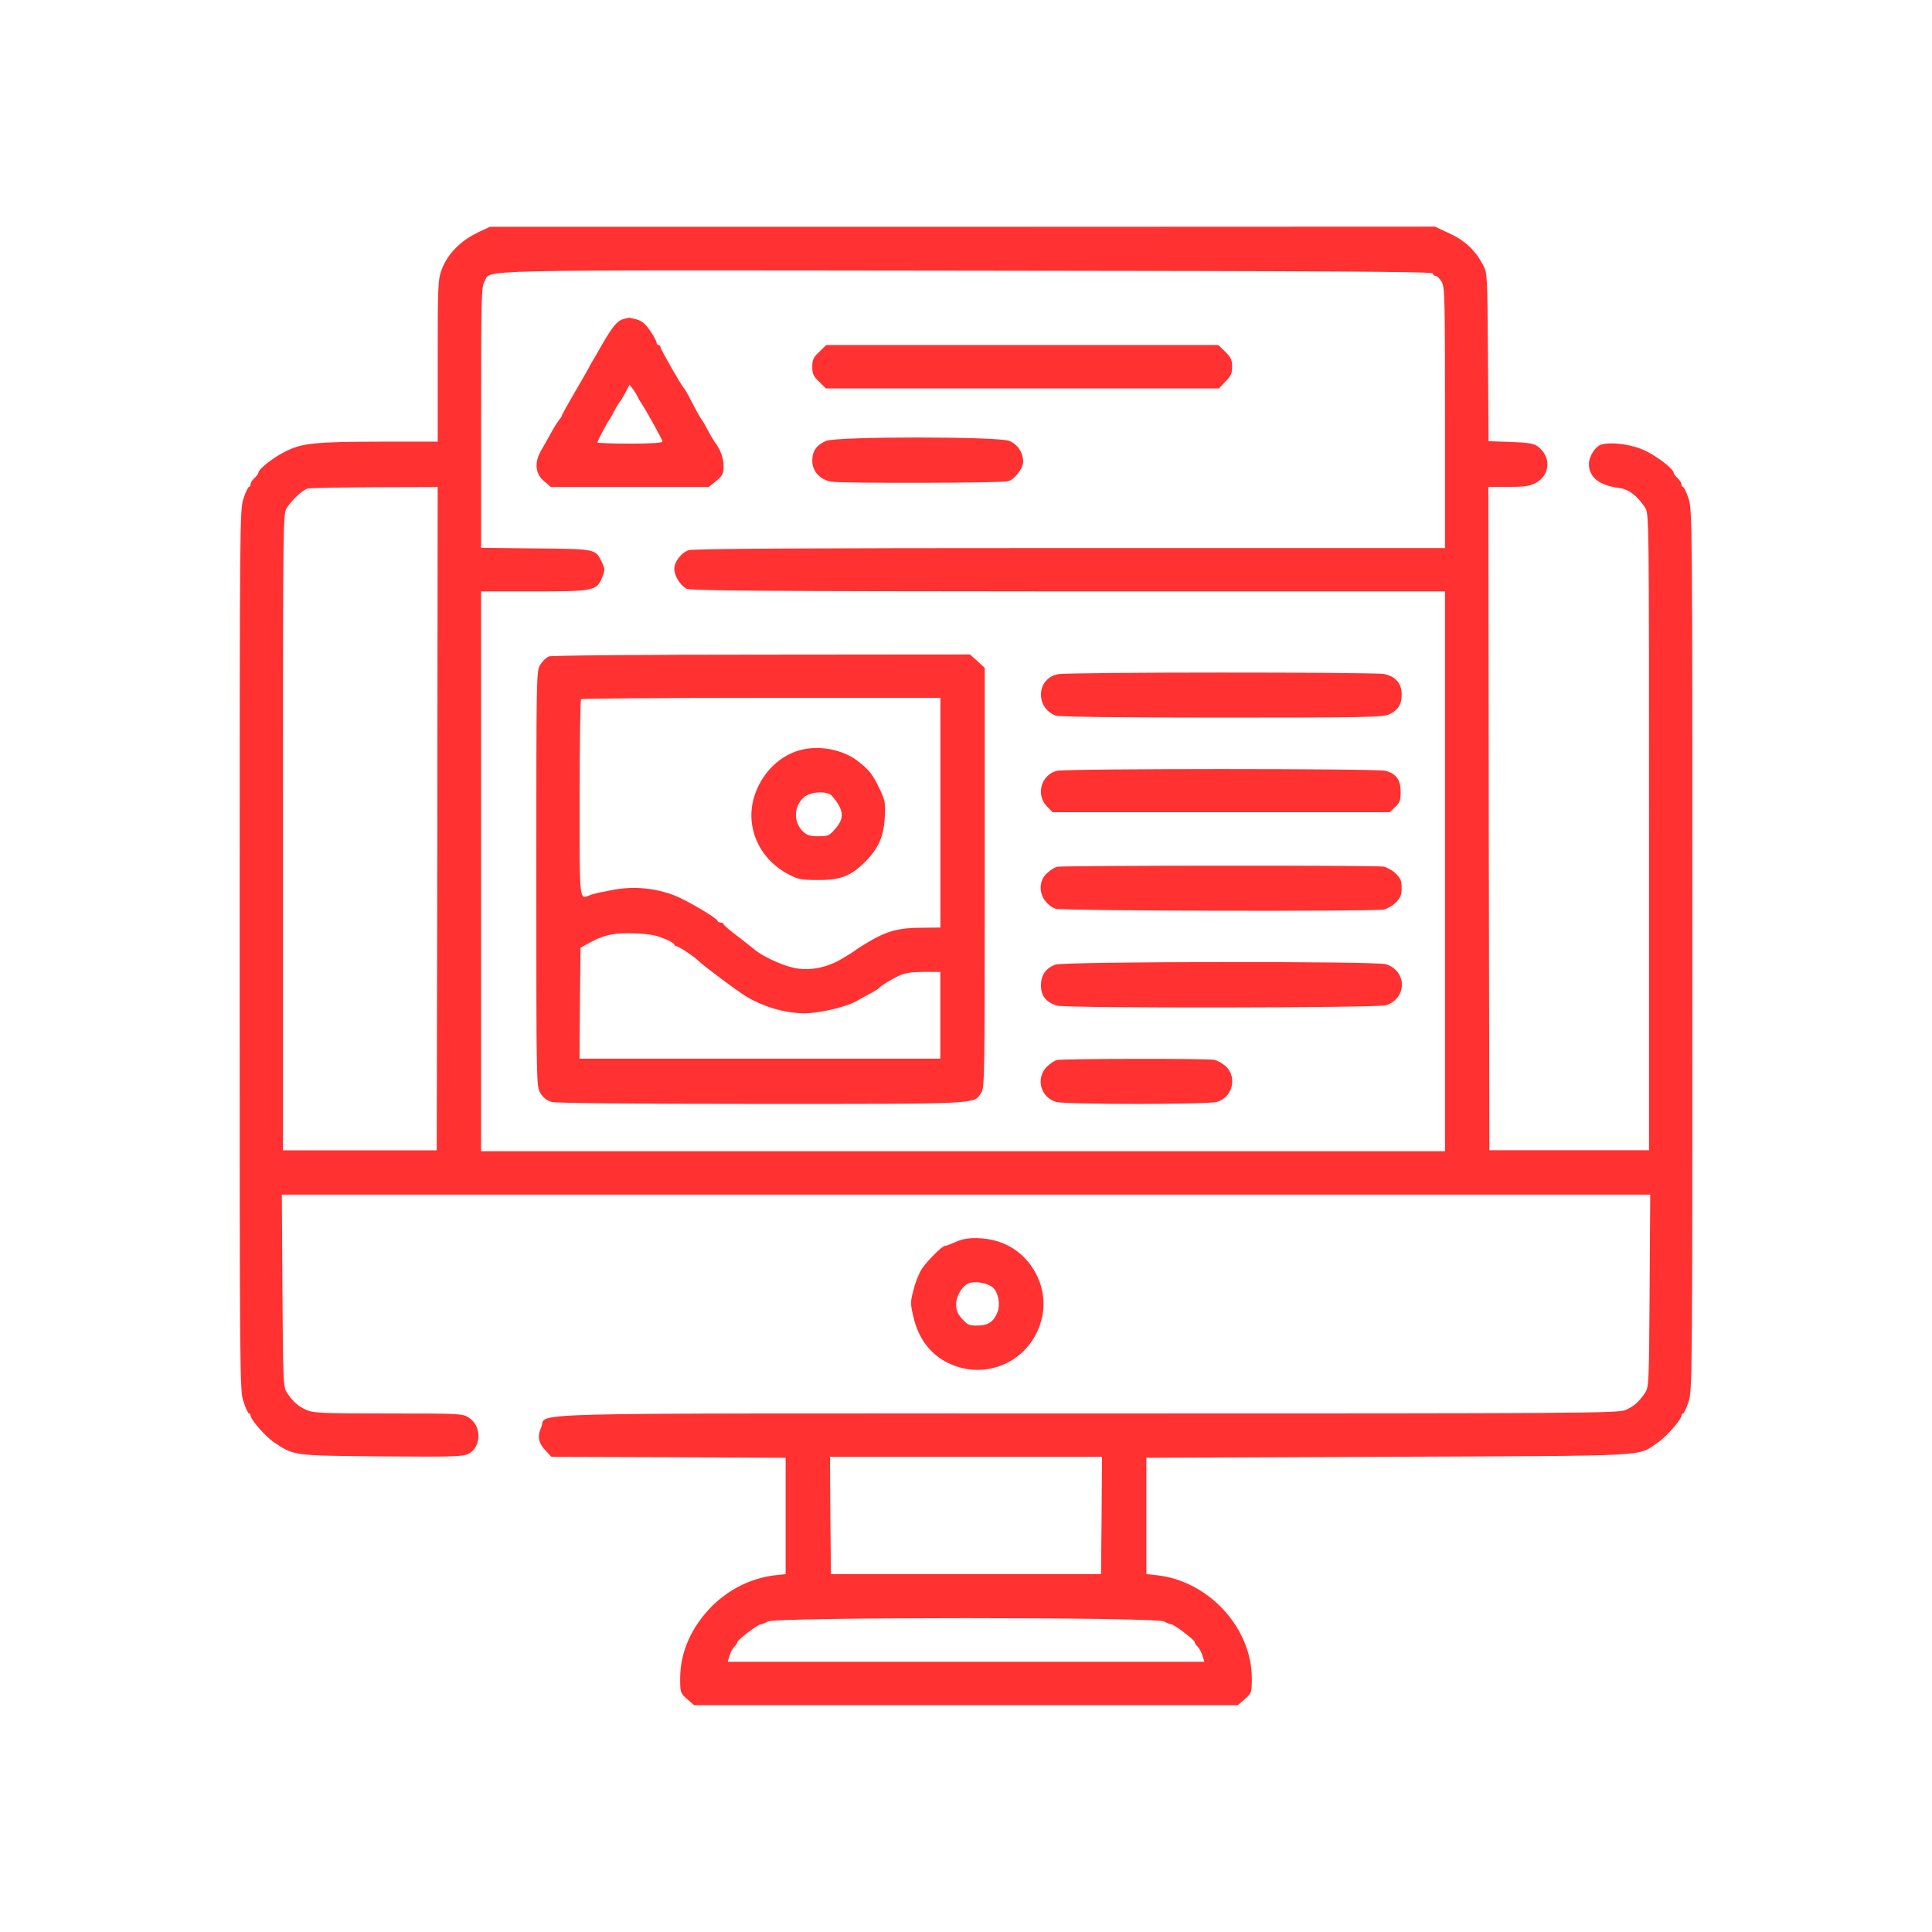 <?xml version="1.0" encoding="UTF-8"?>
<svg id="Layer_2" data-name="Layer 2" xmlns="http://www.w3.org/2000/svg" viewBox="0 0 512 512">
  <defs>
    <style>
      .cls-1 {
        fill: #ff3131;
        fill-rule: evenodd;
      }

      .cls-2 {
        fill: none;
      }
    </style>
  </defs>
  <g id="Layer_1-2" data-name="Layer 1">
    <path id="WEB_DESIGN_SEO_SERVICES" data-name="WEB DESIGN &amp;amp; SEO SERVICES" class="cls-1" d="m126.45,61.72c-4.28,1.99-7.89,5.64-9.35,9.61-1.04,2.77-1.1,3.92-1.1,24.29v21.42h-14.73c-17.92.05-21.1.37-25.54,2.56-3.24,1.57-7.26,4.75-7.26,5.69,0,.26-.47.89-1.04,1.41s-1.04,1.25-1.04,1.67c0,.37-.21.68-.42.68s-.89,1.36-1.41,2.98c-1.04,2.98-1.04,5.28-1.04,119.78s0,116.81,1.04,119.73c.52,1.67,1.2,3.03,1.41,3.03s.42.26.42.52c0,1.1,4.02,5.69,6.32,7.21,5.28,3.5,4.86,3.45,28.42,3.66,19.07.16,21.57.05,23.04-.68,3.5-1.88,3.5-7.47,0-9.66-1.67-.99-2.51-1.04-21.37-1.04-17.55,0-19.8-.1-21.63-.94-2.19-.99-3.5-2.14-5.12-4.54-.99-1.51-1.04-2.56-1.2-27.06l-.16-25.44h362.64l-.16,25.44c-.16,24.5-.21,25.54-1.2,27.06-1.62,2.4-2.93,3.55-5.12,4.54-1.93.89-9.87.94-142.56.94-156.66,0-143.03-.37-144.86,3.66-1.1,2.46-.78,4.18,1.25,6.27l1.46,1.57,31.03.1,31.03.16v30.82l-2.87.31c-6.11.73-11.91,3.55-16.51,8.04-5.54,5.54-8.51,12.17-8.57,19.12,0,3.97.05,4.02,1.83,5.64l1.88,1.62h144.07l1.88-1.62c1.78-1.57,1.83-1.72,1.83-5.49,0-13.37-11.39-25.75-25.07-27.32l-2.87-.31v-30.82l64.25-.26c71.31-.31,65.61,0,71.25-3.76,2.3-1.51,6.32-6.11,6.32-7.21,0-.26.21-.52.42-.52s.89-1.36,1.41-2.98c1.04-2.98,1.04-5.28,1.04-119.78s0-116.81-1.04-119.78c-.52-1.62-1.2-2.98-1.41-2.98s-.42-.31-.42-.68c0-.42-.47-1.15-1.04-1.67s-1.04-1.15-1.04-1.41c0-.94-4.02-4.13-7.31-5.75-3.5-1.72-8.78-2.51-11.75-1.78-1.62.42-3.4,3.13-3.4,5.17,0,3.5,2.66,5.69,7.94,6.37,2.56.31,4.86,2.04,6.95,5.22,1.04,1.57,1.04,2.51,1.04,85.93v84.37h-42.31l-.16-87.92-.1-87.87h5.22c4.18,0,5.69-.21,7.21-.99,3.97-2.04,4.34-6.95.68-9.72-1.04-.78-2.46-1.04-7.21-1.2l-5.85-.21-.16-22.31c-.16-21.78-.16-22.31-1.31-24.4-2.09-3.92-4.86-6.53-8.93-8.36l-3.81-1.78-125.22.05h-125.22l-3.4,1.57Zm253.25,10.76c.1.37.47.68.84.68.31,0,.99.68,1.51,1.51.84,1.41.89,4.39.89,36.04v34.53h-99.46c-69.01,0-99.93.16-100.98.57-2.04.73-3.76,3.03-3.81,4.91,0,1.83,1.51,4.34,3.24,5.28.94.57,20.84.68,101.13.73h99.88v148.36H127.49v-148.36h13.9c15.93,0,16.77-.16,18.18-3.71.78-1.93.78-2.25,0-3.87-1.78-3.71-1.31-3.66-17.5-3.81l-14.57-.16v-34.53c0-31.5.05-34.58.89-35.99,1.99-3.29-8.04-3.08,127.57-2.93,98.26.1,123.54.26,123.75.73ZM115.9,216.93l-.16,87.92h-40.75v-84.37c0-83.43,0-84.37,1.04-85.93,1.51-2.3,4.34-4.86,5.64-5.12.63-.1,8.62-.26,17.76-.31l16.56-.05-.1,87.87Zm176.04,184.66l-.16,15.57h-71.57l-.16-15.57-.1-15.51h72.09l-.1,15.51Zm16.51,28.1c.78.42,1.67.78,1.99.78.68,0,6.16,4.13,6.16,4.7,0,.26.37.84.84,1.25.42.47.99,1.51,1.25,2.4l.47,1.57h-126.31l.47-1.57c.26-.89.84-1.93,1.25-2.4.47-.42.84-.99.84-1.25,0-.57,5.49-4.7,6.16-4.7.31,0,1.2-.37,1.99-.78,2.3-1.15,102.6-1.15,104.9,0ZM165.37,84.5c-1.67.42-2.82,1.72-5.43,6.16-1.31,2.3-2.66,4.65-3.03,5.22-.37.57-.78,1.41-.99,1.83s-1.88,3.29-3.71,6.43c-1.78,3.08-3.29,5.75-3.29,5.96,0,.16-.31.73-.73,1.15-.37.47-1.36,1.99-2.14,3.45-.78,1.41-2.04,3.66-2.77,4.91-1.72,3.13-1.41,6.01.99,7.99l1.72,1.46h41.84l1.99-1.62c1.72-1.41,1.93-1.88,1.93-3.97s-.78-4.28-2.4-6.43c-.31-.42-1.15-1.83-1.83-3.13-.68-1.31-1.36-2.46-1.51-2.61-.26-.26-1.83-3.08-3.6-6.53-.47-.84-.94-1.67-1.1-1.83-.68-.63-6.27-10.4-6.27-10.92,0-.31-.21-.57-.52-.57-.26,0-.52-.31-.52-.63,0-.37-.78-1.78-1.67-3.13-1.25-1.83-2.25-2.66-3.55-3.03-.99-.26-1.93-.47-2.09-.47-.16.05-.73.21-1.31.31Zm3.55,20.53c.21.42.57,1.15.89,1.57,1.67,2.56,5.75,9.93,5.75,10.4,0,.37-2.87.57-8.62.57-4.75,0-8.62-.16-8.62-.31,0-.37,2.72-5.54,3.13-5.96.16-.16.73-1.2,1.31-2.3.57-1.15,1.31-2.3,1.57-2.61.31-.31.94-1.46,1.51-2.51l.99-1.93.89,1.15c.47.63,1.04,1.51,1.2,1.93Zm48.22-11.81c-1.57,1.46-1.88,2.09-1.88,3.97s.31,2.56,1.83,3.97l1.78,1.78h104.16l1.72-1.83c1.46-1.41,1.78-2.19,1.78-3.92s-.31-2.51-1.83-3.97l-1.83-1.78h-103.9l-1.83,1.78Zm1.78,23.61c-2.51,1.1-3.66,2.66-3.66,5.28,0,2.77,2.09,5.07,5.07,5.54,2.56.47,44.87.37,46.75-.1,1.72-.37,4.07-3.4,4.07-5.17,0-2.4-1.51-4.7-3.71-5.54-2.98-1.2-45.71-1.2-48.53,0Zm-73.5,57.15c-.68.26-1.67,1.25-2.25,2.19-1.04,1.67-1.04,2.61-1.04,56.78s0,55.06,1.1,56.78c.73,1.15,1.67,1.93,2.98,2.3,1.25.31,20.58.52,55.63.52,58.46,0,56.16.1,58.19-2.93.89-1.41.94-4.07.94-57.04v-55.58l-1.93-1.78-1.99-1.78-55.22.05c-31.55,0-55.79.21-56.42.47Zm103.8,41.37v30.46l-5.12.05c-5.8,0-9.14.89-13.95,3.76-1.72,1.04-3.24,1.99-3.4,2.14-.16.21-1.67,1.15-3.4,2.19-4.23,2.56-8.93,3.45-13.11,2.51-3.29-.73-8.57-3.24-10.45-4.96-.31-.26-2.3-1.83-4.34-3.4-2.04-1.51-3.71-2.98-3.71-3.19,0-.26-.37-.42-.78-.42s-.78-.21-.78-.42c0-.68-8.25-5.54-11.49-6.79-5.12-1.93-10.55-2.46-15.93-1.51-2.56.47-5.38,1.04-6.16,1.36-3.19,1.2-2.98,2.93-2.98-25.44,0-14.31.16-26.22.37-26.38.16-.21,21.68-.37,47.8-.37h47.43v30.4Zm-73.19,33.38c1.46.63,2.66,1.31,2.66,1.57s.26.47.57.47c.57,0,4.65,2.66,5.85,3.87,1.36,1.36,10.13,7.89,12.69,9.46,4.6,2.77,10.24,4.39,15.36,4.44,4.13,0,11.54-1.78,14.1-3.4.42-.26,1.83-1.04,3.13-1.72s2.46-1.41,2.61-1.62c.47-.57,3.29-2.35,5.43-3.29,1.41-.68,3.29-.94,6.37-.94h4.39v22.99h-95.6l.1-14.73.16-14.68,2.87-1.57c3.6-1.93,6.43-2.46,12.07-2.19,3.19.1,5.38.52,7.21,1.36Zm37.14-50.2c-6.22,1.15-11.54,6.32-13.43,13.06-2.19,7.94,1.62,16.19,9.3,20.16,2.51,1.31,3.4,1.46,7.78,1.46,5.9.05,8.72-1.04,12.54-4.91,3.45-3.45,4.86-6.69,5.12-11.75.21-3.87.05-4.49-1.41-7.57-1.88-3.87-2.61-4.81-5.64-7.21-3.71-2.87-9.3-4.18-14.26-3.24Zm7.31,12.38c3.19,3.76,3.4,5.85.89,8.72-1.57,1.83-1.93,1.99-4.44,1.99-2.19,0-3.08-.26-4.07-1.2-2.66-2.51-2.56-6.79.26-9.19,1.78-1.51,6.22-1.67,7.37-.31Zm59.87-32.23c-5.69,1.1-6.06,8.88-.57,10.97.89.31,17.13.52,43.99.52,38.29,0,42.73-.1,44.35-.84,2.4-1.15,3.34-2.61,3.34-5.28,0-2.93-1.62-4.81-4.7-5.43-2.87-.52-83.53-.52-86.4.05Zm-.26,25.6c-4.13.99-5.69,6.32-2.66,9.4l1.51,1.57h89.33l1.46-1.36c1.25-1.15,1.46-1.78,1.46-4.07,0-3.13-1.15-4.75-3.97-5.54-2.14-.63-84.52-.63-87.13,0Zm.1,25.44c-.63.1-1.88.89-2.77,1.72-2.98,2.77-1.72,7.84,2.35,9.4,1.51.57,84.1.73,86.93.21.94-.21,2.35-1.04,3.24-1.88,1.2-1.25,1.51-1.99,1.51-3.87s-.31-2.56-1.57-3.81c-.89-.84-2.3-1.62-3.19-1.83-1.83-.37-84.68-.31-86.51.05Zm-.52,25.91c-2.56.99-3.81,2.77-3.81,5.54s1.41,4.49,4.28,5.33c2.61.73,84.94.63,87.19-.1,5.59-1.88,5.59-8.99,0-10.87-2.56-.84-85.31-.73-87.66.1Zm.52,25.28c-.68.1-1.88.94-2.77,1.78-3.03,3.08-1.67,8.15,2.51,9.35,2.61.68,39.91.68,42.52,0,4.07-1.15,5.49-6.32,2.56-9.3-.89-.84-2.3-1.67-3.24-1.88-1.78-.37-39.7-.31-41.58.05Zm-24.97,47.54c-.57.1-1.78.57-2.72.99-.89.42-1.83.73-2.09.73-.73,0-4.75,4.02-6.16,6.16-.68,1.04-1.67,3.5-2.14,5.43-.89,3.34-.89,3.66,0,7.42,1.15,4.81,3.6,8.51,7.21,10.92,10.76,6.95,24.66.94,26.96-11.65,1.46-7.94-3.29-16.3-10.87-19.12-3.08-1.2-7.31-1.57-10.19-.89Zm7.94,12.8c1.41,1.31,1.99,4.39,1.2,6.43-.99,2.56-2.46,3.6-5.28,3.6-2.19.05-2.66-.16-4.07-1.72-1.25-1.36-1.62-2.3-1.62-3.87,0-2.46,1.93-5.38,3.76-5.75,2.04-.42,4.81.21,6.01,1.31Z"/>
    <g id="COVER">
      <rect class="cls-2" width="512" height="512"/>
    </g>
  </g>
</svg>
